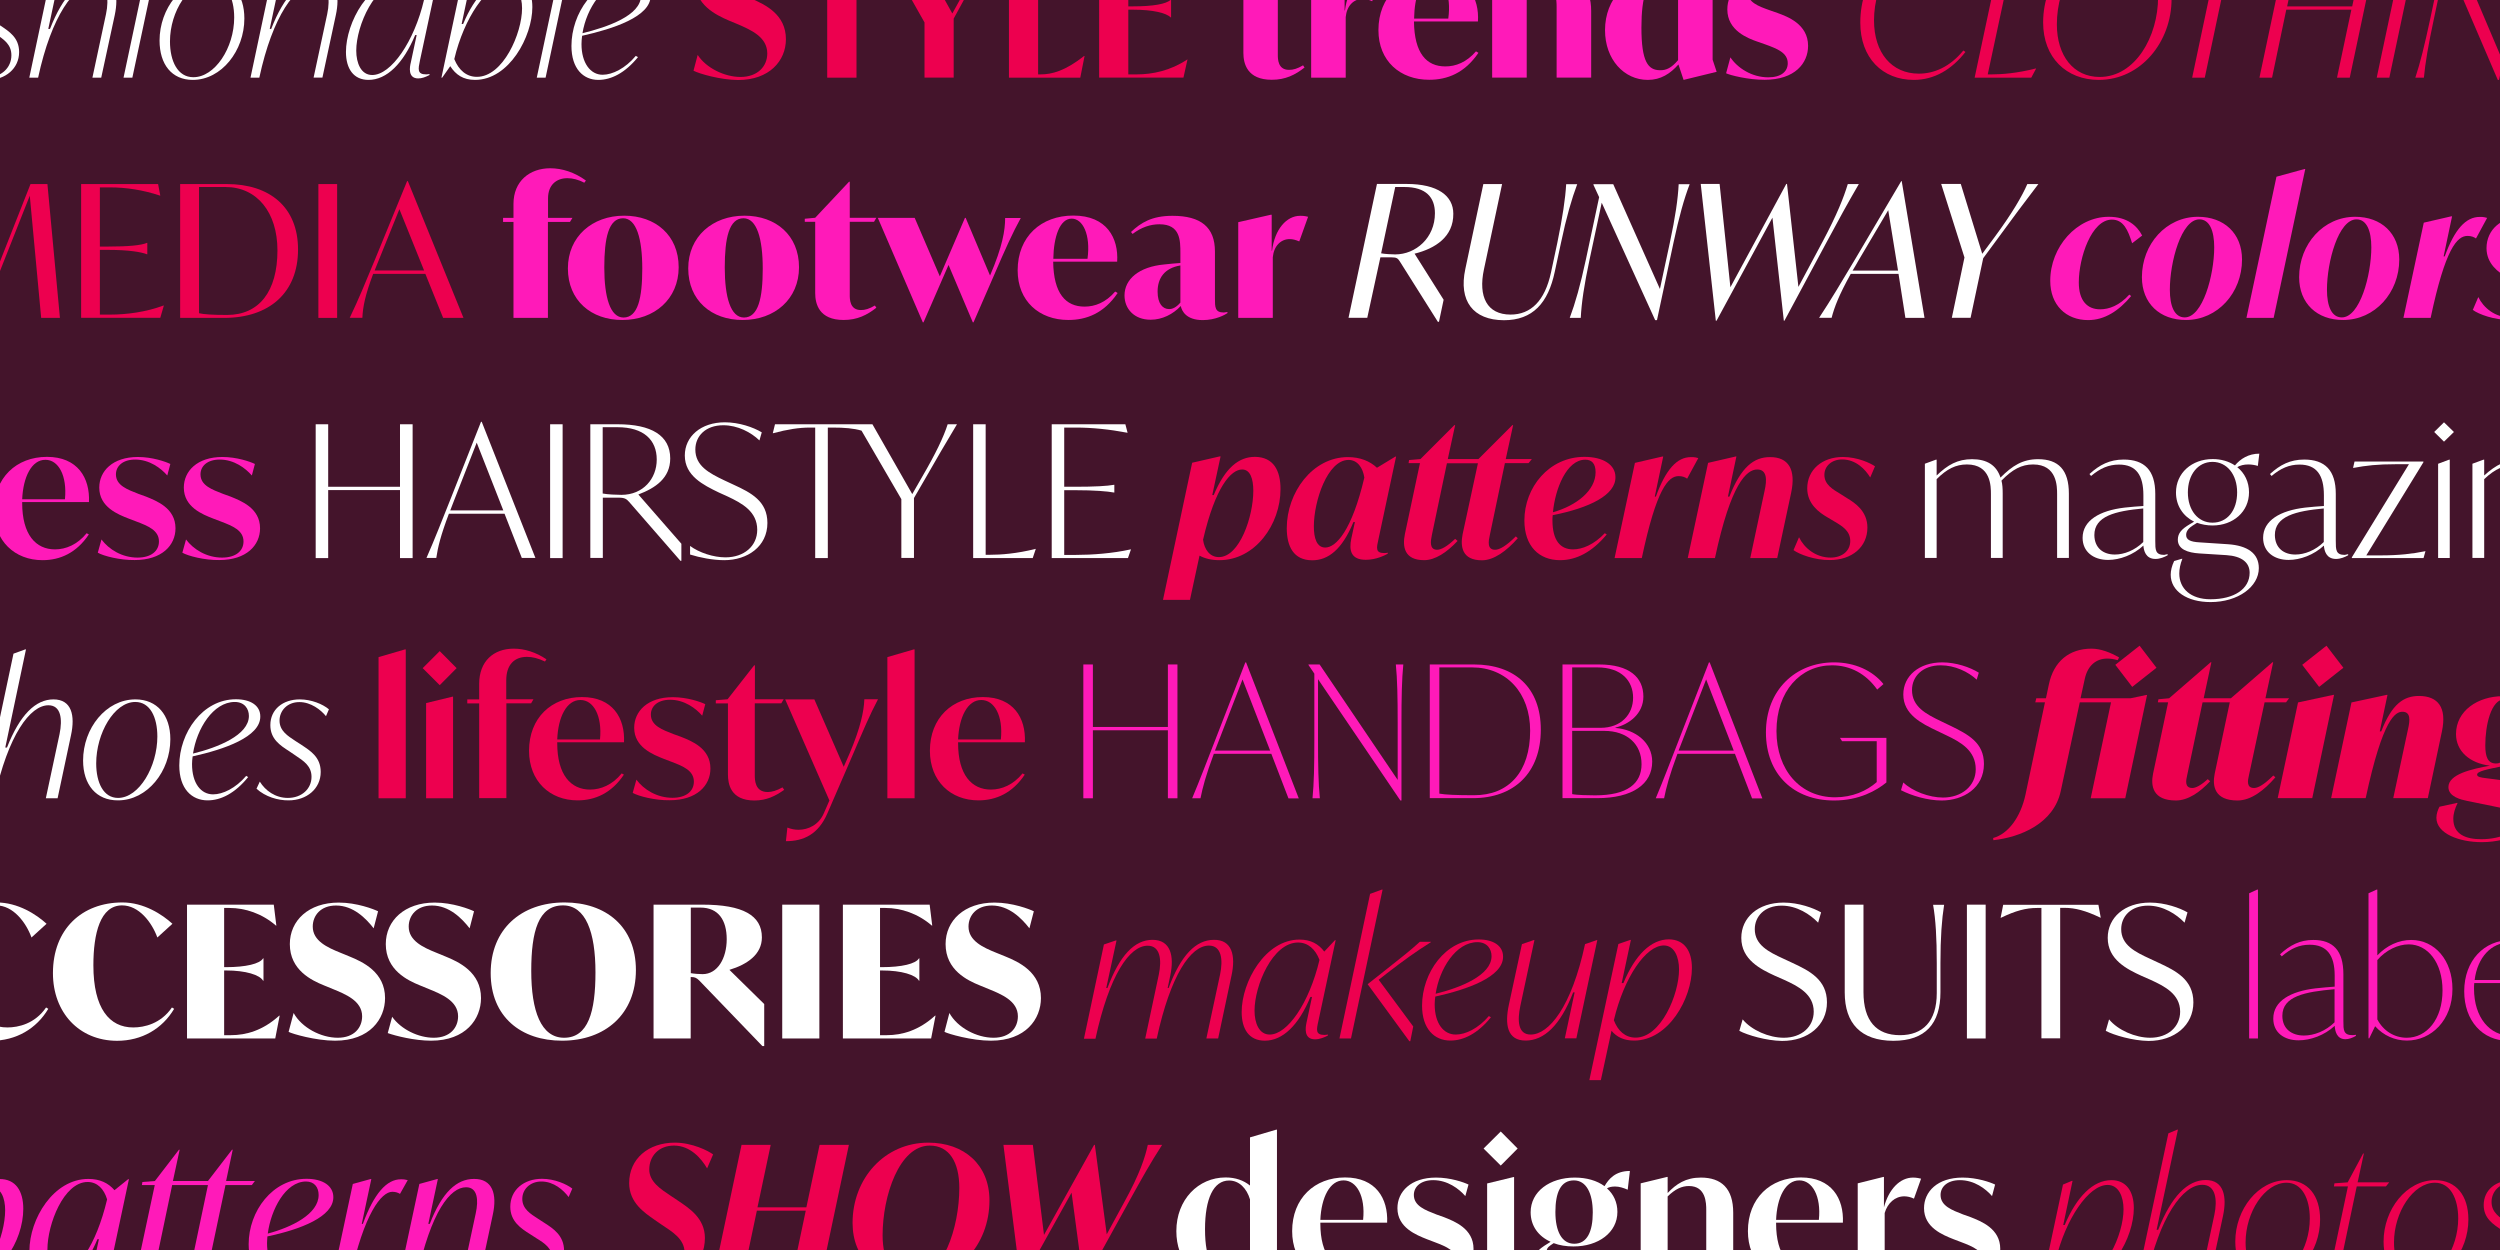 <?xml version="1.0" encoding="utf-8"?>
<!-- Generator: Adobe Illustrator 22.1.0, SVG Export Plug-In . SVG Version: 6.00 Build 0)  -->
<svg version="1.1" id="Layer_1" xmlns="http://www.w3.org/2000/svg" xmlns:xlink="http://www.w3.org/1999/xlink" x="0px" y="0px"
	 viewBox="0 0 2040 1020" style="enable-background:new 0 0 2040 1020;" xml:space="preserve">
<style type="text/css">
	.st0{fill:#44142B;}
	.st1{fill:none;}
	.st2{clip-path:url(#SVGID_2_);}
	.st3{fill:#FFFFFF;}
	.st4{fill:#ED004F;}
	.st5{fill:#FF1AB9;}
</style>
<g>
	<rect class="st0" width="2040" height="1020"/>
	<rect class="st1" width="2040" height="1020"/>
	<g>
		<defs>
			<rect id="SVGID_1_" width="2040" height="1020"/>
		</defs>
		<clipPath id="SVGID_2_">
			<use xlink:href="#SVGID_1_"  style="overflow:visible;"/>
		</clipPath>
		<g class="st2">
			<path class="st3" d="M-80.4-53.5l-1.2,1.8c-6.4-3.1-11.1-3.4-15.1-3.4c-11.7,0-19.3,7.9-23.1,25.5l-3.1,14.4h25.6l-2.5,3.3h-23.7
				l-17.2,80.5c-3.4,16.2-14.5,26.5-31.6,28.9l-0.1-1.8c12.3-2.1,21.3-12,24.6-27.1l17.2-80.5h-11.7l0.8-3.3h11.7l3.3-15.6
				c4-18.6,14.2-27.9,28.2-27.9C-92.3-58.7-86.1-57.1-80.4-53.5z"/>
			<path class="st3" d="M-44.9,60.7c0.9,0,1.8-0.2,2.8-0.3l-0.3,0.9c-3.1,1.6-6.1,2.7-9,2.7c-8.8,0-6.9-9.7-6.1-12.9l4.8-22.5h-1.2
				C-63.6,51.8-77.1,65.2-92,65.2c-12.1,0-18.4-9-18.4-22.8c0-24,18.9-59.4,46.8-59.4c9.1,0,15.3,3.7,19.6,10.3l7.5-9.7h0.6
				L-50,49.3C-51.5,56.5-52.4,60.7-44.9,60.7z M-46.7-0.1c-3.6-9-9.9-14.5-18.4-14.5c-21.4,0-36.9,35.5-36.9,55.9
				c0,10.2,3.9,19.9,13,19.9C-73.5,61.3-54.6,33.7-46.7-0.1z"/>
			<path class="st3" d="M-35.3,55.3l2.4-4.9c4.5,7,12.3,12.7,22.3,12.7c11.8,0,19.9-7.9,19.9-18c0-9-6.3-13-13.2-17.7l-4.9-3.3
				C-16.4,19-24,14.2-24,3.2C-24-9.1-14.1-17-0.9-17c8.8,0,18,3.6,23.4,8.2L20.2-4C16-8.9,7.9-14.9-1.2-14.9
				c-10.2,0-16.5,7.3-16.5,15.6c0,8.7,6.9,12.7,12.9,16.8l5,3.3c7.3,4.9,15.4,9.9,15.4,21.7C15.6,56,4.3,65.2-9.9,65.2
				C-17.9,65.2-27.5,62.5-35.3,55.3z"/>
			<path class="st3" d="M93.6,12.5L82.6,63.4h-7.2l11.1-51.9c2.7-12.6,1-24.6-9.7-24.6c-16,0-34.9,26.2-45.7,76.5h-7.2L49-55.1
				l7.2-3h0.6L39.4,23.6h1.4C51.4-3.7,64.8-17,79.6-17C94.5-17,97-3.5,93.6,12.5z"/>
			<path class="st3" d="M117.1-13.4l7.3-3h0.6L108,63.4h-7.2L117.1-13.4z M119.2-39.8l7.8-6l6,7.8l-7.8,6L119.2-39.8z"/>
			<path class="st3" d="M130.2,33.1c0-26.2,18.6-50.1,42.1-50.1c17.1,0,27.1,12.6,27.1,32.1c0,26.2-18.6,50.1-42.1,50.1
				C140.2,65.2,130.2,52.6,130.2,33.1z M191.1,14.3c0-16.3-6.4-29.2-19-29.2c-17.7,0-33.4,24-33.4,48.7c0,16.3,6.4,29.2,19,29.2
				C175.3,63.1,191.1,39.1,191.1,14.3z"/>
			<path class="st3" d="M274,12.5l-10.9,50.8h-7.2L267,11.5c2.7-12.6,1-24.6-9.7-24.6c-16,0-34.9,26.2-45.7,76.5h-7.2l16.3-76.8
				l7.3-3h0.6l-8.5,40h1.2c10.6-27.3,24-40.6,38.8-40.6C274.9-17,277.5-3.5,274,12.5z"/>
			<path class="st3" d="M347.8,60.7c0.9,0,1.8-0.2,2.8-0.3l-0.3,0.9c-3.1,1.6-6.1,2.7-9,2.7c-8.8,0-6.9-9.7-6.1-12.9l4.8-22.5h-1.2
				c-9.7,23.2-23.2,36.6-38.1,36.6c-12.1,0-18.4-9-18.4-22.8c0-24,18.9-59.4,46.8-59.4c9.1,0,15.3,3.7,19.6,10.3l7.5-9.7h0.6
				l-14.1,65.7C341.2,56.5,340.3,60.7,347.8,60.7z M346-0.1c-3.6-9-9.9-14.5-18.4-14.5c-21.4,0-36.9,35.5-36.9,55.9
				c0,10.2,3.9,19.9,13,19.9C319.2,61.3,338.1,33.7,346-0.1z"/>
			<path class="st3" d="M434.4,5.8c0,24-18.9,59.4-46.8,59.4c-9.6,0-15.7-4.2-20.2-11.2l-6.6,9.4h-0.6l25.2-118.5l7.2-3h0.6
				l-16.5,77.7h1.2C387.6-3.7,401.1-17,415.9-17C428.1-17,434.4-8,434.4,5.8z M426,6.8c0-10.2-3.9-19.9-13-19.9
				c-15.4,0-34.3,27.6-42.3,61.3c3.6,9,9.9,14.5,18.4,14.5C410.5,62.8,426,27.2,426,6.8z"/>
			<path class="st3" d="M463.2-55.1l7.2-3h0.6L445.2,63.4H438L463.2-55.1z"/>
			<path class="st3" d="M475,29.2c-0.3,2.4-0.5,4.6-0.5,6.8c0,15.4,7.3,25,17.2,25c8.1,0,18.6-5.2,27.1-15.4l1.8,1
				c-10.6,13-21.9,18.6-32.4,18.6c-12.1,0-21.9-9-21.9-27.7c0-26.7,18.9-54.4,45.7-54.4c11.5,0,18.9,5.1,18.9,13.5
				C531.1,13.6,500.1,23.6,475,29.2z M475.3,27.1c20.4-5,47.7-14.5,47.7-30.4c0-5.5-3.8-11.5-12.1-11.5
				C492.7-14.9,478.6,6.8,475.3,27.1z"/>
			<path class="st4" d="M565.9,57.7l3.4-12.9c6.8,10.6,21.9,18,34.9,18c14.1,0,21.9-8.7,21.9-19.2c0-13.5-13.5-19.2-24-23.8
				l-7.5-3.1c-10.5-4.6-27.6-12.7-27.6-32.5c0-18.1,14.7-31.6,37.5-31.6c13.8,0,26.8,4.9,31.5,7.5l-3,11.5
				c-6.6-7.6-17.1-16.6-30.4-16.6c-13.2,0-20.2,8.4-20.2,18c0,12.3,11.8,17.8,22.8,22.6l7.5,3.1c12.1,5.2,28.6,13.2,28.6,33.3
				c0,17.7-13.6,33.3-39,33.3C587.8,65.2,570.4,60.1,565.9,57.7z"/>
			<path class="st4" d="M787.2-1.3l-9,16.5v48.1h-23.8v-45L727-30.2l-0.4-2.1c-6.6-7.9-12.8-10.8-25.3-10.8h-2.4V63.4H675V-43.1
				h-2.2c-9,0-16.2,3.6-28.2,13.6h-0.3l2.2-16.3h99L777.1,11l7.5-13.6c11-20.1,14.5-33.7,15.6-43.2h12.5
				C803.7-30.8,797.7-20.5,787.2-1.3z"/>
			<path class="st4" d="M885,45.7l-3.5,17.7h-58.2V-45.8h23.8V60.7h2.1c9,0,19.8-2.7,35.4-15H885z"/>
			<path class="st4" d="M969,48.5l-3.3,14.8h-68.8V-45.8h67.3l2.1,13.8H966c-12.4-7.6-26.4-11.1-39.1-11.1h-6.2V5.2h3.9
				c16.2,0,27.1-1.9,30.7-5.4h0.3v14.4h-0.3c-3.6-3.6-14.5-6.3-30.7-6.3h-3.9v52.8h6.9c12.8,0,27.4-3,41.1-12.1H969z"/>
			<path class="st5" d="M1063.3,53.3l1.2,1.8c-7.6,6-15.6,10-26.7,10c-20.2,0-23.2-13.3-23.2-21.9v-58.2h-8.5v-2.5l8.5-0.8
				l27.6-29.4h0.6v29.4h21.7l-2,3.3h-19.8v59.7c0,3.4,0,12.3,9.1,12.3C1055.1,57.1,1058.8,56,1063.3,53.3z"/>
			<path class="st5" d="M1126.9-19.1L1119.7,1c-2.7-1.2-5.4-1.9-7.8-1.9c-7.2,0-12.9,5.5-13.8,14.8v49.5h-28.2v-78.1l26.7-6.1h0.6
				V8.5h0.3c2.1-17.5,11.8-28.5,22.9-28.5C1123.5-20,1126.3-19.3,1126.9-19.1z"/>
			<path class="st5" d="M1206.4,43.1c-11.2,16.6-25.5,22-40.2,22c-23.7,0-41.4-15.3-41.4-40.5c0-27.6,19.2-44.7,45.4-44.7
				c27.6,0,37,18.7,35.8,37.6h-52.2c0.3,26.1,10.3,36.7,25.6,36.7c8.5,0,17.2-3.3,25-12.3L1206.4,43.1z M1153.9,15.2h27.9
				c2.7-19.9-3.9-32.8-12.9-32.8C1159.2-17.6,1154.2-2.8,1153.9,15.2z"/>
			<path class="st5" d="M1298.4,8.9v54.4h-28.2V5.6c0-5.2-0.2-17.5-11.2-17.5c-4.3,0-8.4,1.6-13.2,6.7v68.5h-28.2v-78.1l27.6-6.1
				h0.6v12.7c6.1-6.8,13.5-11.8,25.5-11.8C1288.2-20,1298.4-10.9,1298.4,8.9z"/>
			<path class="st5" d="M1373.8,65.2l-4.2-12.6c-6.6,7.5-14.4,12.6-25,12.6c-19.3,0-34.9-16.6-34.9-40.6c0-25.9,18.4-44.5,41.5-44.5
				c7.3,0,13.3,2.1,18.1,5.4v-35.8l27.6-7.6h0.6V48.7l3.3,9.9L1373.8,65.2z M1369.3,49.1v-51c-1.8-9-6.9-15.6-14.2-15.6
				c-11.2,0-15.7,14.7-15.7,40c0,27.9,5.4,34.8,15.3,34.8C1359.7,57.4,1363.9,55.4,1369.3,49.1z"/>
			<path class="st5" d="M1408.5,59.8l3.5-13c5.8,8.7,17.5,16.3,30.9,16.3c10.6,0,15.9-4.8,15.9-11.5c0-8.5-8.5-11.8-18.1-15.3
				l-6.3-2.2c-8.1-2.8-24.9-9.1-24.9-26.4c0-14.1,10.9-27.6,34.2-27.6c12.9,0,24,4.2,27,5.4l-2.8,11.2c-5.4-6.6-14.5-14.5-27-14.5
				c-9.8,0-14.8,4.8-14.8,11.2c0,8.5,8.8,11.7,18.1,15l6.3,2.2c7.9,2.9,24.9,9,24.9,26.8c0,14.2-10.8,27.7-35.4,27.7
				C1426.6,65.2,1411.5,61.3,1408.5,59.8z"/>
			<path class="st4" d="M1518,18.5c0-35.5,23.2-66.1,56.8-66.1c17.8,0,31.6,8.7,38.7,21l-6.6,4.8c-6.1-14.5-17.2-23.4-32.1-23.4
				c-27.7,0-45.6,31.8-45.6,61.8c0,26.5,14.4,43.5,36.6,43.5c12.3,0,25.3-5.4,36.3-18.9l1.7,1.2c-11,14.1-25.2,22.8-42.1,22.8
				C1536,65.2,1518,47.2,1518,18.5z"/>
			<path class="st4" d="M1661.5,55.9l-4,7.5h-46.2l23.2-109.2h10.3l-22.8,106.5h3.3c8.2,0,20.4-0.9,35.8-4.8H1661.5z"/>
			<path class="st4" d="M1667.2,18.4c0-35.7,25.2-66,59.2-66c26.4,0,45.6,18.1,45.6,46.8c0,34.8-24.9,66-59.4,66
				C1686.1,65.2,1667.2,46.9,1667.2,18.4z M1761-2.3c0-25.8-13.8-42.9-34.9-42.9c-29.1,0-47.7,33-47.7,65.1
				c0,25.6,13.6,42.9,34.9,42.9C1742.4,62.8,1761,29.8,1761-2.3z"/>
			<path class="st4" d="M1852.6-38.5h-0.3c-10.5-3.3-18.9-4.6-27.1-4.6h-3.6l-22.5,106.5h-10.3l22.5-106.5h-3.5
				c-8.4,0-17.1,1.4-29.1,4.6h-0.3l3.3-7.3h70.6L1852.6-38.5z"/>
			<path class="st4" d="M1940.5-45.8l-23.1,109.2H1907l11.7-55.5h-53.1L1854,63.4h-10.3l23.1-109.2h10.3l-10.8,51h53.1l10.8-51
				H1940.5z"/>
			<path class="st4" d="M1962.5-45.8h10.3l-23.1,109.2h-10.3L1962.5-45.8z"/>
			<path class="st4" d="M2065-45.8c-4,12-7.8,26.7-12.3,47.7l-13.5,63.3h-1l-42-97.8l-10.2,48.3c-4.5,21-7,35.7-8.1,47.7h-7
				c4-12,7.6-26.7,12.1-47.7l11.2-52.9l-3.5-8.1l0.2-0.4h10.8l38.7,91.2l9.3-43.5c4.5-21,7.2-35.7,8.2-47.7H2065z"/>
			<path class="st4" d="M2123.9,13.9h37.2l-8.7,40.8c-8.4,5.5-21,10.5-36.4,10.5c-28.6,0-48.1-17.2-48.1-45.7
				c0-35.4,24.1-67,59.1-67c17.7,0,31.2,8.2,38.2,20.8l-6.3,5c-6.3-14.4-17.2-23.4-32.2-23.4c-29.1,0-47.7,33.1-47.7,65.4
				c0,25.5,13.6,42.6,37.3,42.6c9.9,0,19.2-3.4,26.2-8.2l7.9-37.9h-24.9L2123.9,13.9z"/>
			<path class="st4" d="M33.6,259.4l-9.3-99.7l-36.7,92.8H-13l-40.6-89.1l-4.2,48.1c-2,21-1.8,35.8-0.6,47.8h-9
				c2.7-12,4.6-27,6.6-48l4.8-53.7l-3.3-7v-0.4h16.5l36.1,80.2l31.6-80.2h13.8l10.2,109.2H33.6z"/>
			<path class="st4" d="M133.7,249.3l-2.9,10H66.2V150.2H129l1.8,9.4h-0.3c-13.8-4.6-27.7-6.7-40.8-6.7h-8.2v48.3h6.9
				c16.2,0,26.8-1,31.5-3h0.3v9.3h-0.3c-4.6-1.9-15.3-3.6-31.5-3.6h-6.9v52.8h8.7c12.9,0,28.8-2,43.2-7.4H133.7z"/>
			<path class="st4" d="M243.2,203.6c0,35.2-23.4,55.8-60.4,55.8H147V150.2h38.2C219.9,150.2,243.2,168.9,243.2,203.6z M226.4,204.3
				c0-30.9-16.6-51.7-42.4-51.7h-21.6v103c3.9,0.9,10.9,1.4,22.9,1.4C211.4,257,226.4,237.9,226.4,204.3z"/>
			<path class="st4" d="M259.8,150.2h15.3v109.2h-15.3V150.2z"/>
			<path class="st4" d="M347.1,223.5h-42.6c-6.6,17.5-8.4,27-8.8,35.8h-10.3c7.2-15,12.9-28.9,20.7-47.8l26.1-63.7h0.6l45.4,111.6
				h-16.6L347.1,223.5z M346.1,220.8l-20.2-50.1l-16.9,41.8l-3.3,8.2H346.1z"/>
			<path class="st5" d="M447.2,161.9v15.9h19.9l-2,3.3h-18v78.3H419v-78.3h-8.5v-3.3h8.5v-11.4c0-18.6,13.2-29.1,30-29.1
				c9.6,0,19.9,3.3,29.1,10l-1.3,1.8c-4.8-2.5-9.4-3.7-13.8-3.7C454.1,145.4,447.2,150.8,447.2,161.9z"/>
			<path class="st5" d="M463.4,219c0-25.9,19.8-43,45.9-43c25.6,0,44.5,16,44.5,42.1c0,25.9-19.8,43-45.9,43
				C482.3,261.2,463.4,245.1,463.4,219z M524.1,219.2c0-24.4-4.8-41.1-15.7-41.1c-11.8,0-15.3,16.2-15.3,40.2
				c0,24.3,4.8,40.8,15.7,40.8C520.5,259.1,524.1,243.2,524.1,219.2z"/>
			<path class="st5" d="M561.6,219c0-25.9,19.8-43,45.9-43c25.6,0,44.5,16,44.5,42.1c0,25.9-19.8,43-45.9,43
				C580.5,261.2,561.6,245.1,561.6,219z M622.4,219.2c0-24.4-4.8-41.1-15.7-41.1c-11.8,0-15.3,16.2-15.3,40.2
				c0,24.3,4.8,40.8,15.7,40.8C618.8,259.1,622.4,243.2,622.4,219.2z"/>
			<path class="st5" d="M713.9,249.3l1.2,1.8c-7.6,6-15.6,10-26.7,10c-20.2,0-23.2-13.3-23.2-21.9v-58.2h-8.5v-2.5l8.5-0.8
				l27.6-29.4h0.6v29.4h21.7l-1.9,3.3h-19.8v59.7c0,3.4,0,12.3,9.1,12.3C705.6,253.1,709.4,252,713.9,249.3z"/>
			<path class="st5" d="M833,177.8c-6.8,12.4-12.1,24.1-22.3,47.8L794.4,263h-0.6L774,216.2L753.6,263H753l-36.7-85.2h30.1
				l20.5,47.7l20.5-47.7h0.6l19.9,47.1v-0.1c10.2-23.7,12.3-37,12.3-46.9H833z"/>
			<path class="st5" d="M912,239.1c-11.2,16.6-25.5,22-40.2,22c-23.7,0-41.4-15.3-41.4-40.5c0-27.6,19.2-44.7,45.4-44.7
				c27.6,0,37,18.7,35.8,37.6h-52.2c0.3,26.1,10.3,36.7,25.6,36.7c8.5,0,17.2-3.3,25-12.3L912,239.1z M859.5,211.2h27.9
				c2.7-19.9-3.9-32.8-12.9-32.8C864.8,178.4,859.8,193.2,859.5,211.2z"/>
			<path class="st5" d="M1001.6,254.6v0.9c-1.7,1.2-9.6,5.7-20.1,5.7c-13.5,0-17.1-7.3-18-11.5c-6.3,6.7-15.1,11.2-24.6,11.2
				c-13.5,0-21.3-9-21.3-19.8c0-13.3,11.8-23.4,32.4-25.3c5.7-0.6,8.8-0.9,13.2-1.2v-7.9c0-10.5,0-23.7-17.1-23.7
				c-7.3,0-14.7,2.4-21.9,7.9l-1.3-1.6c8-7.5,16.8-13.2,33.9-13.2c23.1,0,34.6,9.3,34.6,29.1v38.4c0,7,0,11.4,7.2,11.4
				C999.8,254.9,1000.7,254.7,1001.6,254.6z M963.2,246.9v-30.3c-13,2.2-18.6,10.3-18.6,21.4c0,9.9,4.3,14.2,9.3,14.2
				C956.7,252.3,959.9,250.8,963.2,246.9z"/>
			<path class="st5" d="M1067.4,176.9l-7.2,20.1c-2.7-1.2-5.4-1.9-7.8-1.9c-7.2,0-12.9,5.5-13.8,14.8v49.5h-28.2v-78.1l26.7-6.1h0.6
				v29.4h0.3c2.1-17.5,11.8-28.5,22.9-28.5C1064,176,1066.8,176.7,1067.4,176.9z"/>
			<path class="st3" d="M1154.3,207l23.7,37.6l-3.8,18h-0.9l-31.2-49.5c-1.5-2.4-2.7-3.1-6.6-3.1h-9.1l-10.7,49.3h-15.3l23.2-109.2
				h24.1c25.6,0,38.2,9.7,38.2,24.3C1186.1,193.2,1171.2,202.8,1154.3,207z M1170.9,174c0-12.9-7.2-21.4-24.9-21.4h-7.5l-11.5,54.1
				c3,0.6,8.8,0.9,11.5,0.9C1155.3,207.6,1170.9,194.1,1170.9,174z"/>
			<path class="st3" d="M1195.7,219.5l14.7-69.3h15.3l-14.8,69.6c-4.8,22.3,2.5,36.9,21.7,36.9c16.6,0,28-11.2,33-34.3l5.2-24.4
				c4.3-21,6.5-35.7,7.2-47.7h9c-4.5,12-8.8,26.7-13.2,47.7l-5.1,23.7c-5.4,25.6-18,39.6-41.5,39.6
				C1202,261.2,1190.1,245.6,1195.7,219.5z"/>
			<path class="st3" d="M1378.8,150.2c-4.6,12-8.7,26.7-13.2,47.7l-13.5,63.3h-1.5l-43.6-95.8l-9.9,46.3c-4.5,21-6.6,35.7-7.2,47.7
				h-9c4.5-12,8.7-26.7,13.2-47.7l10.8-50.8l-4.7-10.2l0.2-0.4h16l38.1,85.5l8.1-37.8c4.5-21,6.6-35.7,7.2-47.7H1378.8z"/>
			<path class="st3" d="M1516.8,150.2c-9.1,15.6-16.5,29.2-26.5,47.8l-34.2,63.7h-0.5l-9.3-84.1l-45.6,84.1h-0.6l-12.3-111.6h15.4
				l8.8,84.3l45.6-84.3h0.6l9.3,84l19.8-37c11.7-22,17.2-36,20.5-46.9H1516.8z"/>
			<path class="st3" d="M1549.2,223.5h-39c-9.7,17.5-13.3,27-15.6,35.8h-10.2c9.9-15,18.1-28.9,29.4-47.8l37.6-63.7h0.4l18.6,111.6
				h-15.6L1549.2,223.5z M1548.8,220.8l-8-49.3l-24.3,41.1c-1.6,3-3.3,5.7-4.8,8.2H1548.8z"/>
			<path class="st3" d="M1630.1,194.7l-11.8,16l-10.3,48.6h-15.3l10.3-49.2l-19-60h16l17.5,57l10.3-13.9
				c14.2-19.3,22.2-33.1,26.5-43h9C1652,165,1642.4,177.8,1630.1,194.7z"/>
			<path class="st5" d="M1673,229.1c0-27.6,21.6-52.2,47.7-52.2c15,0,23.1,7.2,27.3,15.3l-8.2,6.3c-3.3-10.6-7-19.3-16.5-19.3
				c-16.6,0-27,31-27,51.3c0,15,7,21.9,17.4,21.9c7.3,0,15.8-3.1,23.8-12l1.5,1.2c-10,12-21.6,19.6-35.1,19.6
				C1685.9,261.2,1673,249,1673,229.1z"/>
			<path class="st5" d="M1747.8,226.2c0-27.1,19.9-49.3,45.7-49.3c21.3,0,36,13.5,36,34.9c0,27.1-19.9,49.3-45.7,49.3
				C1762.4,261.2,1747.8,247.5,1747.8,226.2z M1806.8,201.8c0-13.5-3.8-22.8-12.1-22.8c-14.7,0-24.1,34.6-24.1,57.4
				c0,13.5,3.8,22.6,12.1,22.6C1797.3,259.1,1806.8,224.6,1806.8,201.8z"/>
			<path class="st5" d="M1857.6,144.2l22.9-6.3h0.6l-25.8,121.5h-22.2L1857.6,144.2z"/>
			<path class="st5" d="M1876.1,226.2c0-27.1,19.9-49.3,45.7-49.3c21.3,0,36,13.5,36,34.9c0,27.1-19.9,49.3-45.7,49.3
				C1890.6,261.2,1876.1,247.5,1876.1,226.2z M1935,201.8c0-13.5-3.8-22.8-12.1-22.8c-14.7,0-24.1,34.6-24.1,57.4
				c0,13.5,3.8,22.6,12.1,22.6C1925.6,259.1,1935,224.6,1935,201.8z"/>
			<path class="st5" d="M2029.5,177.8l-9.1,16.8c-1.6-1.2-3.9-2.1-6.9-2.1c-8.5,0-18.1,10.2-30.1,66.9h-22.2l16.6-77.7l22.5-5.2h0.6
				l-6.9,32.7h0.9c8.1-22.2,17.2-32.2,28.6-32.2C2026.4,176.9,2028.6,177.5,2029.5,177.8z"/>
			<path class="st5" d="M2017.8,252.9l4.5-10.5c4.2,8.7,13.6,16.6,25.8,16.6c9.4,0,16-5.5,16-13.5c0-8.1-6.1-12-13.3-16.2l-5.2-3.1
				c-6.8-3.9-16.6-10.9-16.6-23.7c0-15.1,12.1-25.6,29.1-25.6c12,0,22.6,5.1,26.2,7.6l-3.9,9.1c-4-6.6-11.7-14.7-22.9-14.7
				c-8.5,0-14.5,5.4-14.5,12.6c0,7.8,6.6,11.7,13.3,15.7l5.2,3.3c6.5,3.9,16.6,10.6,16.6,24c0,15.9-12.7,26.5-30.6,26.5
				C2035.5,261.2,2022.5,256.4,2017.8,252.9z"/>
			<path class="st5" d="M-88.7,457l-4-12.6c-7,7.8-15.3,12.7-25.9,12.7c-19.3,0-34.5-16.6-34.5-40.5c0-25.8,18-43.8,40.2-43.8
				c8.1,0,14.7,2.4,19.9,6.6v-39.3l21.4-6.3h0.6v107.2l3.3,10.3L-88.7,457z M-93,440.8v-50.1c-2.7-9-8.8-15.4-17.1-15.4
				c-12.7,0-19.6,14.8-19.6,39.7c0,26.4,7.4,35.5,18.9,35.5C-104.7,450.6-99,447.9-93,440.8z"/>
			<path class="st5" d="M-2.7,373.8l-5.8,16.3c-2.7-1.3-5.5-1.9-7.9-1.9c-7.5,0-13.6,5.4-16,13.6v53.5h-22v-77.7l20.8-5.2h0.6v24.7
				c3.9-14.8,13-24.3,23.8-24.3C-6.6,372.9-3.8,373.5-2.7,373.8z"/>
			<path class="st5" d="M18.1,409.8v0.6c0,25.9,11.1,37.9,26.8,37.9c8.8,0,18.3-3.9,25.8-13.2l1.8,1c-10,15-23.4,21-37.8,21
				c-22.6,0-39.6-15.6-39.6-40.5c0-26.8,18.3-43.8,43.2-43.8c25,0,35.2,17.1,34.3,36.9H18.1z M18.1,407.4h34.9
				c1.9-19.5-5.4-32.2-15.9-32.2C25.8,375.1,18.9,389.2,18.1,407.4z"/>
			<path class="st5" d="M79.8,451l3-10.8c6,8.1,16.8,14.8,29.4,14.8c11.2,0,17.5-5.4,17.5-13.2c0-9-8.8-12.6-18.3-16.2l-6.3-2.4
				c-8.8-3.4-24.1-9.4-24.1-25.3c0-13.5,10.9-25,31.5-25c11.8,0,22.6,3.8,26.5,5.7l-2.5,9.4c-5.2-6-14.5-13-26.2-13
				c-10.2,0-15.7,5.4-15.7,12.1c0,9,9.4,12.4,18.4,15.9l6.1,2.2c8.5,3.5,24.1,9.3,24.1,25.9c0,13.9-11.1,25.9-33.3,25.9
				C98.1,457.2,84.4,453.7,79.8,451z"/>
			<path class="st5" d="M148.8,451l3-10.8c6,8.1,16.8,14.8,29.4,14.8c11.2,0,17.5-5.4,17.5-13.2c0-9-8.9-12.6-18.3-16.2l-6.3-2.4
				c-8.8-3.4-24.1-9.4-24.1-25.3c0-13.5,10.9-25,31.5-25c11.8,0,22.6,3.8,26.5,5.7l-2.5,9.4c-5.2-6-14.5-13-26.2-13
				c-10.2,0-15.7,5.4-15.7,12.1c0,9,9.4,12.4,18.4,15.9l6.1,2.2c8.5,3.5,24.1,9.3,24.1,25.9c0,13.9-11.1,25.9-33.3,25.9
				C167.1,457.2,153.4,453.7,148.8,451z"/>
			<path class="st3" d="M336.7,346.2v109.2h-10.3v-55.5h-58.6v55.5h-10.2V346.2h10.2v51h58.6v-51H336.7z"/>
			<path class="st3" d="M411.7,419.2h-45.4c-6.7,17.7-9,27.3-10.3,36.1H348c6.6-15,12.7-30.7,19.5-47.7l25-63.4h0.6l43.8,111.1
				h-11.1L411.7,419.2z M410.7,416.5l-21.7-55.3l-18.6,47.5l-3,7.8H410.7z"/>
			<path class="st3" d="M448.9,346.2h10.2v109.2h-10.2V346.2z"/>
			<path class="st3" d="M520.9,403.5l35.1,40.2v13.9h-0.8l-41.8-48c-2.1-2.4-3.6-3.5-8.5-3.5h-13v49.2h-10.2V346.2H504
				c27.4,0,42.9,9.1,42.9,27.9C546.9,390.1,534.9,398.2,520.9,403.5z M535.9,375c0-16-10.6-26.4-32.1-26.4h-12v54.1
				c3.8,0.8,11.8,1.1,15.3,1.1C524.8,403.8,535.9,390.6,535.9,375z M626.2,426.7c0,19.3-16.3,30.4-35.2,30.4
				c-9.4,0-19.9-2.1-27.9-4.6v-7c7.5,5.5,19,9.3,28.9,9.3c15,0,25.9-9.1,25.9-22.5c0-15-12.6-21.7-24-27.1l-7.5-3.4
				c-12.4-6-27.6-13.5-27.6-30.1c0-15.6,13.2-27.1,32.7-27.1c11.5,0,23.2,4,30.1,8.2l-1.9,6.6c-6.8-6.6-17.7-12.4-29.5-12.4
				c-14.4,0-22.8,8.8-22.8,19.8c0,13.3,11.1,19.2,23.7,25.2l7.5,3.5C613,402.1,626.2,409,626.2,426.7z"/>
			<path class="st3" d="M754.9,390.7l-9.1,15.7v48.9h-10.3v-48L703,351.4c-6.4-1.9-13.9-2.5-23.5-2.5h-4v106.5h-10.3V348.9h-4.2
				c-9,0-18.1,1.4-30.1,4.6h-0.3l1.8-7.3h79.5l32.5,57l7.9-13.8c11.1-19,17.8-33,21-43.2h7.6C772,361,763.8,375.1,754.9,390.7z"/>
			<path class="st3" d="M845.2,447.9l-2.5,7.5h-48.6V346.2h10.2v106.5h3.5c9,0,21.6-0.9,37.2-4.8H845.2z"/>
			<path class="st3" d="M922.9,448.2l-2.5,7.2h-62.2V346.2h60.1l1.8,6.9h-0.3c-14.7-2.8-28.6-4.2-41.8-4.2h-9.6v48.3h8.7
				c16.2,0,26.5-0.6,31.9-1.6h0.3v6.3H909c-5.4-1-15.8-1.9-31.9-1.9h-8.7v52.8h9.7c13,0,29.7-1.2,44.5-4.5H922.9z"/>
			<path class="st4" d="M1044.9,399.1c0,28.9-20.7,58-49.9,58c-6.3,0-11.8-1.3-16.2-3.7l-7.8,36.1h-22l23.8-111.9l22.6-5.2h0.6
				l-6.8,31.6h1.2c9.4-22.6,20.7-31.2,33.6-31.2C1039.3,372.9,1044.9,384.1,1044.9,399.1z M1022.7,400.5c0-9.6-2.4-17.4-9.1-17.4
				c-9.1,0-21.9,14.2-31.9,57.3c1,7.8,5.4,14.2,12.9,14.2C1011.6,454.6,1022.7,421.3,1022.7,400.5z"/>
			<path class="st4" d="M1129.5,451.3c1.2,0,2.1-0.1,3-0.3l-0.2,0.9c-2.4,1.3-9.4,4.9-17.8,4.9c-12.1,0-13.9-7.6-11.8-17.5l2.9-13.3
				h-1.2c-9.3,22.6-20.7,31.2-33.6,31.2c-15.3,0-20.8-11.4-20.8-26.2c0-28.9,20.8-58,49.9-58c9.9,0,18,3.3,23.7,8.7l15-9.1h0.6
				l-14.4,67.5C1123.2,447.1,1122.3,451.3,1129.5,451.3z M1113.3,389.7c-1.2-7.9-5.5-14.4-12.9-14.4c-17.1,0-28.3,33.4-28.3,54.3
				c0,9.6,2.4,17.2,9.3,17.2C1090.3,446.8,1103.2,432.7,1113.3,389.7z"/>
			<path class="st4" d="M1215.7,436.6c-1.1,4.9-2.4,12,4.3,12c3.6,0,9.1-3.1,16.9-10.9l1.6,1.5c-9,10.3-19.5,18-29.2,18
				c-16.3,0-17.8-11.1-15.8-21.3L1206,378h-25.3l-12.3,58.6c-1,4.9-2.2,12,4.3,12c3.3,0,8.2-2.7,14.7-8.9l2,1.7
				c-8.7,9.3-18.3,15.7-27.3,15.7c-16.3,0-17.8-11.1-15.7-21.3l12.3-57.9h-9.3l0.4-2.5l9.3-0.8l27.7-27.7h0.6l-6,27.7h25l27.7-27.7
				h0.6l-6,27.7h21.3l-2.7,3.3H1228L1215.7,436.6z"/>
			<path class="st4" d="M1267,420.4c-0.2,1.4-0.2,2.9-0.2,4.2c0,16.5,6.5,23.7,16.8,23.7c7.6,0,17.1-3.9,25.9-13.2l1.6,1
				c-12,14.5-24.9,21-38.1,21c-17.1,0-29.1-11.4-29.1-32.4c0-27,20.1-51.9,49-51.9c15.1,0,25.3,6.3,25.3,16.5
				C1318.5,403.9,1297.2,414.4,1267,420.4z M1267.2,418c19.2-5.4,34.8-17.7,34.8-32.7c0-7.2-3.3-10.2-8.4-10.2
				C1278.3,375.1,1269,399,1267.2,418z"/>
			<path class="st4" d="M1385.8,373.8l-9.1,16.8c-1.6-1.2-3.9-2.1-6.9-2.1c-8.5,0-18.1,10.2-30.1,66.9h-22.2l16.6-77.7l22.5-5.2h0.6
				l-6.9,32.7h0.9c8.1-22.2,17.2-32.2,28.6-32.2C1382.7,372.9,1384.9,373.5,1385.8,373.8z"/>
			<path class="st4" d="M1461.6,402l-11.4,53.4h-22l11.7-54.9c2-8.8,2.1-17.4-6-17.4c-8.5,0-21.4,10.9-34.5,72.3h-22.2l16.6-77.7
				l22.5-5.2h0.6l-6.9,32.7h1.2c9.5-24.1,19.9-32.2,33.1-32.2C1459.5,372.9,1465.6,383.2,1461.6,402z"/>
			<path class="st4" d="M1463.5,448.9l4.5-10.5c4.2,8.7,13.6,16.6,25.8,16.6c9.4,0,16-5.5,16-13.5c0-8.1-6.1-12-13.3-16.2l-5.2-3.1
				c-6.8-3.9-16.6-10.9-16.6-23.7c0-15.1,12.1-25.6,29.1-25.6c12,0,22.6,5.1,26.2,7.6l-3.9,9.1c-4-6.6-11.7-14.7-22.9-14.7
				c-8.5,0-14.5,5.4-14.5,12.6c0,7.8,6.6,11.7,13.3,15.7l5.2,3.3c6.5,3.9,16.6,10.6,16.6,24c0,15.9-12.7,26.5-30.6,26.5
				C1481.2,457.2,1468.2,452.4,1463.5,448.9z"/>
			<path class="st3" d="M1688.2,402.7v52.6h-9.6v-52c0-6.4,0-24.3-19.6-24.3c-9.3,0-16.9,4-25.8,13.2c0.8,3,1,6.6,1,10.5v52.6h-9.6
				v-52c0-6.4,0-24.3-19.6-24.3c-9,0-16.3,3.6-24.7,12v64.3h-9.6v-76.9l9-3.3h0.6V388c9-8.7,17.1-13.3,28.9-13.3
				c12,0,19.9,4.8,23.2,15c9.7-9.7,18.1-15,30.7-15C1679.7,374.7,1688.2,383.5,1688.2,402.7z"/>
			<path class="st3" d="M1768.8,452.2v0.9c-2.7,1.5-6.2,3-9.9,3c-8.1,0-9.6-6.9-9.9-10.9c-8.2,7.6-19.2,11.7-28.8,11.7
				c-12.1,0-20.8-6.8-20.8-18c0-14.2,13.9-22.3,34.3-24.7c5.4-0.6,10.5-1,15.3-1.3v-8.8c0-16.2-5.8-25-19.9-25
				c-8.4,0-15.3,3-22.8,9.3l-1.3-1.6c8.2-7.5,16.5-11.8,27.9-11.8c16.9,0,25.8,8.7,25.8,28v38.4c0,7.2,0,11.4,7.3,11.4
				C1767,452.5,1767.9,452.4,1768.8,452.2z M1725.7,452.5c7.6,0,16.3-3.4,23.2-10.2v-27.4c-22.9,2.1-39.9,6.3-39.9,21.7
				C1709.1,447.3,1716.4,452.5,1725.7,452.5z"/>
			<path class="st3" d="M1843.2,463.6c0,15.1-16.8,27.7-39.4,27.7c-19.2,0-32.5-9-32.5-22.3c0-3.4,0.9-7.2,2.8-11.2l6.1-1.8h0.6
				c-1.7,4.3-2.5,8.4-2.5,12c0,12.3,9.3,21,25.5,21c19.3,0,31.9-8.4,31.9-21.6c0-8.5-6.6-13.6-18.9-14.4l-22.2-1.4
				c-9.3-0.6-17.5-3.3-17.5-11.2c0-5.4,3.3-8.8,9.7-12.6l3.6-2.1c-9-4.5-14.8-13-14.8-23.8c0-15.9,12.9-27.3,30-27.3
				c6.9,0,13.2,1.9,18.1,5.2c4.5-5.4,11.1-9.6,19.9-9.6l-1.2,10c-2.5-0.8-5.4-1.2-7.8-1.2c-3.6,0-6.6,0.8-9,2.2
				c6,4.8,9.6,12,9.6,20.5c0,15.9-12.9,27.1-29.8,27.1c-4.5,0-8.8-0.8-12.6-2.2l-3.9,2.5c-3.9,2.6-5,5.1-5,7.4
				c0,3.7,2.8,5.7,11.4,6.1l22.8,1.5C1833.9,445.2,1843.2,451.5,1843.2,463.6z M1785.3,401.8c0,14.5,8.2,24.7,20.1,24.7
				c12.1,0,20.1-10,20.1-24.7c0-14.5-8.2-24.9-20.1-24.9S1785.3,387.3,1785.3,401.8z"/>
			<path class="st3" d="M1916.1,452.2v0.9c-2.7,1.5-6.2,3-9.9,3c-8.1,0-9.6-6.9-9.9-10.9c-8.2,7.6-19.2,11.7-28.8,11.7
				c-12.1,0-20.8-6.8-20.8-18c0-14.2,13.9-22.3,34.3-24.7c5.4-0.6,10.5-1,15.3-1.3v-8.8c0-16.2-5.8-25-19.9-25
				c-8.4,0-15.3,3-22.8,9.3l-1.3-1.6c8.2-7.5,16.5-11.8,27.9-11.8c16.9,0,25.8,8.7,25.8,28v38.4c0,7.2,0,11.4,7.3,11.4
				C1914.3,452.5,1915.2,452.4,1916.1,452.2z M1873,452.5c7.6,0,16.3-3.4,23.2-10.2v-27.4c-22.9,2.1-39.9,6.3-39.9,21.7
				C1856.4,447.3,1863.7,452.5,1873,452.5z"/>
			<path class="st3" d="M1979.2,449.7l-1.6,5.7h-58.5v-0.6l46.6-76h-10.6c-15,0-24.6,1.1-34.6,3h-0.4l1.2-5.2h56.2v0.6l-46.6,76
				h11.7c15,0,26.1-1.3,36.3-3.4H1979.2z"/>
			<path class="st3" d="M1986.3,352.5l8-7.9l8.1,7.9l-8.1,7.9L1986.3,352.5z M1989.6,378.4l8.8-3.3h0.6v80.2h-9.5V378.4z"/>
			<path class="st3" d="M2082.3,402.7v52.6h-9.4v-52c0-6.4,0-24.3-19.6-24.3c-9,0-17.5,3.6-26.2,12v64.3h-9.6v-76.9l9-3.3h0.6V388
				c9.3-8.5,18.4-13.3,30.3-13.3C2073.7,374.7,2082.3,383.5,2082.3,402.7z"/>
			<path class="st3" d="M2106,410.1c-0.2,1.2-0.2,2.6-0.2,3.9c0,24.3,12.9,38.2,29.2,38.2c9.1,0,20.4-4.9,27.1-15.1l1.8,1
				c-7.6,11.8-18.7,19-32.5,19c-20.8,0-36.1-16.2-36.1-40.3c0-25.3,16.6-42.1,38.7-42.1c19.6,0,31.3,13.5,31.2,35.4H2106z
				 M2106.1,407.7h49.2c0-18.6-8.4-30.9-22.3-30.9C2118.7,376.8,2108.1,389.2,2106.1,407.7z"/>
			<path class="st3" d="M-74.3,643.6l2.7-5.8c4.5,7.3,12.6,13.3,22.9,13.3c11.4,0,19.3-7.5,19.3-17.2c0-8.8-6.3-12.9-13.2-17.5
				l-5.1-3.3c-7.5-4.8-15.4-10-15.4-21.3c0-12.8,10.2-21,24-21c9.4,0,18.7,3.8,23.8,8.1l-2.4,5.6c-4.2-5.2-12.3-11.5-21.7-11.5
				c-9.9,0-16.2,7-16.2,15.1c0,8.5,6.9,12.6,12.9,16.6l5.1,3.3c7.2,4.8,15.6,9.9,15.6,22c0,13.8-11.5,23.2-26.2,23.2
				C-56.8,653.2-67,650.2-74.3,643.6z"/>
			<path class="st3" d="M57.9,600.1L47,651.4h-9.6L48.6,599c2.5-12.2,1.2-23.5-9.1-23.5c-14.8,0-32.8,23.8-44.1,75.9H-14l25-118
				l9.6-3.5h0.6L4.3,610h1.4c10.5-26.8,23.4-39.3,37.9-39.3C58.4,570.7,61.5,583.7,57.9,600.1z"/>
			<path class="st3" d="M67.8,620.6c0-26.4,18.7-49.9,42.7-49.9c17.7,0,28.5,12.8,28.5,32.5c0,26.4-18.9,49.9-42.7,49.9
				C78.6,653.2,67.8,640.4,67.8,620.6z M128.4,601c0-15.9-6-28.2-18-28.2c-17.2,0-31.9,25.6-31.9,50.1c0,15.9,6,28.2,17.8,28.2
				C113.6,651.1,128.4,625.4,128.4,601z"/>
			<path class="st3" d="M157.2,617.2c-0.3,2.1-0.5,4.2-0.5,6.3c0,15.6,7.2,24.7,17.2,24.7c7.9,0,18.3-4.9,27-15.1l1.6,1
				c-10.8,13.3-22.3,19-33.1,19c-13,0-23.1-9.5-23.1-28.5c0-26.7,19-54,46.2-54c12.1,0,19.9,5.2,19.9,14
				C212.6,601.3,183,611.5,157.2,617.2z M157.5,614.9c20.1-4.9,45.6-15,45.6-30.7c0-5.8-3.6-11.4-11.5-11.4
				C173.9,572.8,160.5,594.8,157.5,614.9z"/>
			<path class="st3" d="M209.3,643.6l2.7-5.8c4.5,7.3,12.6,13.3,22.9,13.3c11.4,0,19.3-7.5,19.3-17.2c0-8.8-6.3-12.9-13.2-17.5
				L236,613c-7.5-4.8-15.4-10-15.4-21.3c0-12.8,10.2-21,24-21c9.4,0,18.7,3.8,23.8,8.1l-2.4,5.6c-4.2-5.2-12.3-11.5-21.7-11.5
				c-9.9,0-16.2,7-16.2,15.1c0,8.5,6.9,12.6,12.9,16.6l5.1,3.3c7.2,4.8,15.6,9.9,15.6,22c0,13.8-11.5,23.2-26.2,23.2
				C226.8,653.2,216.6,650.2,209.3,643.6z"/>
			<path class="st4" d="M308.9,536.2l21.6-6.3h0.6v121.5h-22.2V536.2z"/>
			<path class="st4" d="M344.9,545.2l13.9-13.9l13.8,13.9l-13.8,13.9L344.9,545.2z M347.7,573.7l21.4-5.2h0.6v82.9h-22V573.7z"/>
			<path class="st4" d="M413.1,555.2v15.4h22.2l-1.9,3.3h-20.2v77.4h-22.2V574h-9.7v-3.3h9.7v-12.6c0-18.6,11.8-28.8,28.2-28.8
				c8.8,0,18.1,2.9,26.7,8.7l-1.2,1.8c-5.7-2.7-10.3-3.8-14.7-3.8C419.9,536,413.1,542.2,413.1,555.2z"/>
			<path class="st4" d="M454.7,605.8v0.6c0,25.9,11.1,37.9,26.8,37.9c8.8,0,18.3-3.9,25.8-13.2l1.8,1c-10,15-23.4,21-37.8,21
				c-22.6,0-39.6-15.6-39.6-40.5c0-26.8,18.3-43.8,43.2-43.8c25,0,35.2,17.1,34.3,36.9H454.7z M454.7,603.4h34.9
				c1.9-19.5-5.4-32.2-15.9-32.2C462.3,571.1,455.4,585.2,454.7,603.4z"/>
			<path class="st4" d="M516.3,647l3-10.8c6,8.1,16.8,14.8,29.4,14.8c11.2,0,17.5-5.4,17.5-13.2c0-9-8.8-12.6-18.3-16.2l-6.3-2.4
				c-8.8-3.5-24.1-9.5-24.1-25.3c0-13.5,10.9-25,31.5-25c11.8,0,22.6,3.8,26.5,5.7L573,584c-5.2-6-14.5-13-26.2-13
				c-10.2,0-15.7,5.4-15.7,12.1c0,9,9.4,12.4,18.4,15.9l6.1,2.2c8.5,3.4,24.1,9.3,24.1,25.9c0,13.9-11.1,25.9-33.3,25.9
				C534.6,653.2,521,649.7,516.3,647z"/>
			<path class="st4" d="M639.9,644.5c-7.2,5.1-14.4,8.7-24.3,8.7c-19.5,0-21.6-13.6-21.6-21.3V574h-9.9v-2.6l9.6-0.8l21.7-27.7h0.6
				v27.7h23.5l-2,3.3h-21.6v58.6c0,3.7,0,13.8,10.5,13.8c3.3,0,7.4-1.1,12.1-3.8L639.9,644.5z"/>
			<path class="st4" d="M716.4,570.7c-6.8,12.9-11.7,24.6-20.5,45.1l-20.7,47.8c-7.5,17.4-19.6,22.8-33.9,22.8l1.2-11.1
				c2.9,1.2,6.1,1.8,9.1,1.8c7.9,0,16.6-4,20.7-13.6l4.5-10.3l-36.1-82.5h23.8l24,55l4.8-11c8.7-20.4,11.7-34.3,12-44.1H716.4z"/>
			<path class="st4" d="M724.1,536.2l21.6-6.3h0.6v121.5h-22.2V536.2z"/>
			<path class="st4" d="M781.8,605.8v0.6c0,25.9,11.1,37.9,26.8,37.9c8.8,0,18.3-3.9,25.8-13.2l1.8,1c-10,15-23.4,21-37.8,21
				c-22.6,0-39.6-15.6-39.6-40.5c0-26.8,18.3-43.8,43.2-43.8c25,0,35.2,17.1,34.3,36.9H781.8z M781.8,603.4h34.9
				c2-19.5-5.4-32.2-15.9-32.2C789.5,571.1,782.6,585.2,781.8,603.4z"/>
			<path class="st5" d="M960.8,542.2v109.2H953v-55.5h-61.2v55.5H884V542.2h7.8v51H953v-51H960.8z"/>
			<path class="st5" d="M1037.4,615.1h-46.9c-6.6,17.7-9.1,27.4-10.9,36.3h-6.8c6.3-15,12.6-31.6,18.8-47.5l24.6-63.4h0.6l43,111
				h-8.4L1037.4,615.1z M1036.4,612.4l-22.5-58l-19.5,50.4l-3,7.7H1036.4z"/>
			<path class="st5" d="M1145.1,542.2c-1.2,12-1.5,26.7-1.5,47.7v63.3h-0.9l-67.2-99v49.5c0,21,0.3,35.7,1.5,47.7h-6
				c1.2-12,1.5-26.7,1.5-47.7v-54l-4.8-7.1v-0.4h9.1l63.7,94.2v-46.5c0-21-0.3-35.7-1.5-47.7H1145.1z"/>
			<path class="st5" d="M1257.3,595.4c0,35.4-22,55.9-55.5,55.9h-35.1V542.2h36C1236.2,542.2,1257.3,561.2,1257.3,595.4z
				 M1248.6,596.3c0-30.9-19.3-51.7-47.4-51.7h-26.7v103c4.8,0.9,14.2,1.3,28.2,1.3C1231.2,649,1248.6,629.9,1248.6,596.3z"/>
			<path class="st5" d="M1348.2,621.5c0,18.3-16,29.8-45,29.8H1275V542.2h29.7c25,0,36.3,10.6,36.3,26.2c0,14-11.7,22.7-22.8,25.3
				v0.3C1334.6,595.3,1348.2,605.9,1348.2,621.5z M1303.4,544.6h-20.5v49.3h23.2c16.6,0,26.5-10.8,26.5-24.6
				C1332.6,555.8,1323.3,544.6,1303.4,544.6z M1339.5,623.5c0-16.2-11.7-27.1-30.4-27.1h-26.2v51.6c3.5,0.8,13.9,1,18.7,1
				C1327.8,649,1339.5,639.5,1339.5,623.5z"/>
			<path class="st5" d="M1415.7,615.1h-46.9c-6.6,17.7-9.1,27.4-10.9,36.3h-6.8c6.3-15,12.6-31.6,18.8-47.5l24.6-63.4h0.6l43,111
				h-8.4L1415.7,615.1z M1414.7,612.4l-22.5-58l-19.5,50.4l-3,7.7H1414.7z"/>
			<path class="st5" d="M1539.3,601.9v36.6c-8.1,6.6-22.2,14.7-42.7,14.7c-32.7,0-55.6-21.1-55.6-55.6s24.1-57.1,55.6-57.1
				c17.1,0,31.5,6.8,40.3,17.7l-5.1,4.5c-9.3-13-22-19.8-36.9-19.8c-25.6,0-45.3,21-45.3,53.7c0,31.8,19.5,54,47.8,54
				c14.2,0,25.8-5.2,34-12.4v-33.4h-28.3l-1.7-2.7H1539.3z"/>
			<path class="st5" d="M1551.2,644.8l1.9-6.3c7.5,7.2,21.1,12.3,32.4,12.3c15.1,0,26.7-9.3,26.7-23.1c0-15.3-12.4-22.2-24-27.7
				l-7.5-3.6c-12.9-6.1-27.6-13.5-27.6-29.7c0-15.2,12.9-26.2,31.8-26.2c11.1,0,22.5,3.9,29.8,8.4l-1.7,5.7
				c-6.9-6.4-17.8-11.7-29.4-11.7c-14.7,0-23.4,9-23.4,20.1c0,13.6,11.1,19.5,23.8,25.6l7.5,3.6c14.8,7.2,27.4,13.9,27.4,31.2
				c0,19.6-16.8,29.8-34.5,29.8C1572.9,653.2,1559.9,649.3,1551.2,644.8z"/>
			<path class="st4" d="M1751.4,567.1h0.6l-17.8,84.3H1706l16.6-78.3h-25.5l-15.5,72.3c-5.7,26.7-33.1,37.8-55,40.2l-0.2-1.8
				c12.4-3.3,22.5-17.2,26.4-35.4l15.9-75.3h-7.9l0.8-3.3h7.9l2.4-11.4c3.9-18.6,16.5-29.1,34.8-29.1c7.5,0,15.6,3.2,22.5,7.2
				l-1.2,2.2c-3-0.9-5.8-1.3-8.5-1.3c-8.8,0-15.9,5.4-18.3,16.5l-3.5,15.9h40.8L1751.4,567.1z M1726.1,542.5l19.8-15.6l13.8,18
				l-19.8,15.6L1726.1,542.5z"/>
			<path class="st4" d="M1835.1,632.8c-0.8,3.5-2.4,10.2,4.2,10.2c3.1,0,7.9-2.4,15.7-10.2l1.7,1.5c-9,10.5-19.8,18.9-30.9,18.9
				c-18.7,0-20.7-11.7-18.6-21.9l12.3-58.2h-22.2l-12.6,59.7c-0.8,3.5-2.4,10.2,4.2,10.2c2.7,0,6.6-1.8,12.6-7.2l2,1.7
				c-8.4,9-18.1,15.7-28,15.7c-18.7,0-20.7-11.7-18.6-21.9l12.3-58.2h-8.4l0.5-2.5l8.7-0.8l33.9-29.4h0.6l-6.3,29.4h22.2l33.9-29.4
				h0.6l-6.3,29.4h19.3l-2.5,3.3h-17.5L1835.1,632.8z"/>
			<path class="st4" d="M1875.2,573.2l28.8-6.2h0.6l-17.8,84.3h-28.2L1875.2,573.2z M1878.6,542.5l19.8-15.6l13.8,18l-19.8,15.6
				L1878.6,542.5z"/>
			<path class="st4" d="M1992.6,596.9l-11.5,54.4h-28.2l12-56.1c1.7-7.3,2.4-14.4-4.5-14.4c-5.5,0-15.9,4.6-30,70.5h-28.2l16.6-78.1
				l28.8-6.2h0.6l-6.3,29.8h1.2c8.8-22.6,18.4-28.9,30.9-28.9C1989.3,568,1996.8,577.1,1992.6,596.9z"/>
			<path class="st4" d="M2093.1,562.3l-6,17.7c-3-1.8-6.9-3.3-10.3-3.3c-2.7,0-4.7,0.5-6.5,1.5c4,4.2,6.3,9.8,6.3,16.2
				c0,17.8-15.6,27-34,30.7c-13.2,2.7-21.3,4.2-21.3,7c0,1.9,3.3,2.4,6.6,2.8l20.5,2.7c7.2,0.9,23.8,3.6,23.8,19.3
				c0,18.8-23.4,30.3-47.1,30.3c-18.4,0-37-7-37-19.9c0-3.4,1.3-6.7,2.5-9l14.2-3.1h0.6c-2.1,4.5-3.5,8.5-3.5,13
				c0,12.8,10.5,16.6,22.8,16.6c16.3,0,31.3-6.7,31.3-16.2c0-6-6.2-7.6-18.1-10l-24.9-5.1c-4.3-0.9-15.1-3.2-15.1-11.2
				c0-10.6,19.2-14.8,33.9-17.5c-16.5-2-27.7-11.8-27.7-25.8c0-19,17.8-30.9,38.2-30.9c10.9,0,20.2,3,26.2,8.5
				C2072.6,570.4,2079.3,562.3,2093.1,562.3z M2052.6,585.4c0-9.5-1.8-15-8.4-15c-11.8,0-16.2,22-16.2,37.8c0,9.5,2.1,14.8,8.7,14.8
				C2048.6,623,2052.6,601.1,2052.6,585.4z"/>
			<path class="st3" d="M-140.5,812.6c-6.4,17.1-6.4,26.1-4.5,34.8h-17.7c9-15,13.5-23.5,24.6-48.3l28.9-64.5h0.6L-58,847.4h-33.1
				l-15.6-34.8H-140.5z M-139.5,809.9h31.5l-15.9-35.4l-11.5,25.8C-136.9,803.7-138.3,806.9-139.5,809.9z"/>
			<path class="st3" d="M-59.5,794.1c0-36,23.7-57.7,56.7-57.7c17.5,0,32.5,9.8,40.8,17.4L25.7,765c-4.5-12.4-15-26.2-28.8-26.2
				c-17.8,0-23.4,22.9-23.4,48.9c0,35.4,13.2,50.7,32.5,50.7c9,0,22.5-3,31.6-16.3l1.8,1.1c-9.6,16.2-26.2,26.1-46.6,26.1
				C-38.4,849.2-59.5,826.1-59.5,794.1z"/>
			<path class="st3" d="M43.2,794.1c0-36,23.7-57.7,56.7-57.7c17.5,0,32.5,9.8,40.8,17.4L128.4,765c-4.5-12.4-15-26.2-28.8-26.2
				c-17.8,0-23.4,22.9-23.4,48.9c0,35.4,13.2,50.7,32.5,50.7c9,0,22.5-3,31.6-16.3l1.8,1.1c-9.6,16.2-26.2,26.1-46.6,26.1
				C64.4,849.2,43.2,826.1,43.2,794.1z"/>
			<path class="st3" d="M228.2,828.8l-3.6,18.6h-72V738.2h70.8l2.1,17.1h-0.3c-11.4-9.9-25.2-14.4-37.8-14.4h-4.5v48.3h1.5
				c16.2,0,27.6-2.7,30.3-7.2h0.3v18.3h-0.3c-2.7-4.8-14.1-8.4-30.3-8.4h-1.5v52.8h5.5c12.6,0,26.2-3.9,39.4-15.9H228.2z"/>
			<path class="st3" d="M235.5,842l4.1-15.4c6.6,12,22.3,20.2,36,20.2c13.6,0,19.9-8.4,19.9-17.5c0-12.7-13.8-18.1-24-22.3l-7.3-3
				c-9.6-3.9-27.7-12.3-27.7-33.6c0-19.3,15.4-33.9,39.9-33.9c14.8,0,28.6,5.4,32.1,7.1l-3.6,13.9c-6.3-8.1-16.6-18.6-30.7-18.6
				c-12.6,0-19,8.2-19,17.2c0,11.7,12.1,17.1,22.5,21.3l7.3,3c11.1,4.5,29.2,12.9,29.2,34c0,17.1-12.4,34.8-40.8,34.8
				C257.6,849.2,238.4,843.6,235.5,842z M316.4,843l3.6-13.3c7.3,10.3,21.4,17.1,33.9,17.1c13.6,0,19.9-8.4,19.9-17.5
				c0-12.7-13.8-18.1-24-22.3l-7.3-3c-9.6-3.9-27.7-12.3-27.7-33.6c0-19.3,15.4-33.9,39.9-33.9c14.8,0,28.6,5.4,32.1,7.1l-3.6,13.9
				c-6.3-8.1-16.6-18.6-30.7-18.6c-12.6,0-19,8.2-19,17.2c0,11.7,12.1,17.1,22.5,21.3l7.3,3c11.1,4.5,29.2,12.9,29.2,34
				c0,17.1-12.4,34.8-40.8,34.8C338.4,849.2,322.8,845.3,316.4,843z"/>
			<path class="st3" d="M400.4,794c0-35.8,24.9-57.6,60.3-57.6c33.4,0,58.2,19.5,58.2,55.2c0,35.8-24.9,57.6-60.3,57.6
				C425.1,849.2,400.4,829.7,400.4,794z M485.9,793.4c0-32.7-7.9-54.6-26.5-54.6c-20.1,0-25.9,21.3-25.9,53.4
				c0,32.7,7.9,54.6,26.8,54.6C480,846.8,485.9,825.6,485.9,793.4z"/>
			<path class="st3" d="M623.6,819.3v34.3h-1.5L570.5,800c-2.2-2.2-3.9-2.7-6-2.7h-0.9v50.1h-30.3V738.2h40
				c32.8,0,48.4,8.7,48.4,26.7c0,13.8-11.7,22-26.5,26.5L623.6,819.3z M593,766.4c0-15.6-6.8-25.8-21.4-25.8h-7.9v53.5
				c2.7,0.5,7.2,0.8,9.6,0.8C585.5,794.9,593,782,593,766.4z"/>
			<path class="st3" d="M638.3,738.2h30.3v109.2h-30.3V738.2z"/>
			<path class="st3" d="M763.4,828.8l-3.6,18.6h-72V738.2h70.8l2.1,17.1h-0.3c-11.4-9.9-25.2-14.4-37.8-14.4h-4.5v48.3h1.5
				c16.2,0,27.6-2.7,30.3-7.2h0.3v18.3h-0.3c-2.7-4.8-14.1-8.4-30.3-8.4h-1.5v52.8h5.5c12.6,0,26.2-3.9,39.4-15.9H763.4z"/>
			<path class="st3" d="M770.7,842l4-15.4c6.6,12,22.3,20.2,36,20.2s19.9-8.4,19.9-17.5c0-12.7-13.8-18.1-24-22.3l-7.3-3
				c-9.6-3.9-27.7-12.3-27.7-33.6c0-19.3,15.4-33.9,39.9-33.9c14.8,0,28.6,5.4,32.1,7.1l-3.6,13.9c-6.3-8.1-16.6-18.6-30.7-18.6
				c-12.6,0-19,8.2-19,17.2c0,11.7,12.1,17.1,22.5,21.3l7.4,3c11.1,4.5,29.2,12.9,29.2,34c0,17.1-12.4,34.8-40.8,34.8
				C792.8,849.2,773.6,843.6,770.7,842z"/>
			<path class="st4" d="M1004.9,796.1l-10.9,51.3h-9.6l11.2-52.3c2.5-12,1.2-23.5-9.1-23.5c-14.8,0-31.3,23.8-42.6,75.9h-9.4
				l11.1-52.3c2.5-12,1.2-23.5-9.1-23.5c-14.8,0-31.3,23.8-42.6,75.9h-9.4l16.3-76.9l9.7-3.3h0.6l-8.4,38.8h1
				c10-26.8,22.2-39.3,36.7-39.3c14.8,0,18,13,14.5,29.4l-2.1,9.9h0.8c10-26.8,22.3-39.3,36.9-39.3
				C1005.3,766.7,1008.5,779.7,1004.9,796.1z"/>
			<path class="st4" d="M1080.8,844.5c0.9,0,1.8-0.2,2.9-0.3l-0.3,0.9c-3,1.5-6.6,3-10.3,3c-9.3,0-7.9-9.4-7-13.6l4.5-21h-1.3
				c-9.6,23.1-22.6,35.7-37.2,35.7c-12.8,0-18.9-9.3-18.9-23.4c0-24.7,19.2-59.1,47.2-59.1c9.1,0,15.6,3.6,20.2,9.8l8.7-9.3h0.6
				l-14.1,66C1074.2,840.3,1073.3,844.5,1080.8,844.5z M1076.7,783.3c-3.3-8.7-9.3-14.2-17.5-14.2c-20.8,0-35.5,35.2-35.5,55.6
				c0,10,3.6,19.5,12.4,19.5C1050.5,844.2,1068.3,818.7,1076.7,783.3z"/>
			<path class="st4" d="M1128.2,725.9l-25.8,121.5h-9.4l25-118l9.6-3.5H1128.2z M1131.9,794.1l-6.9,5.4l28.2,38.1l-2.4,12h-0.8
				l-34-46.5l14.4-11.4c12.9-10.2,20.7-16.3,28.2-23.2h9v0.3C1155.2,776.6,1145.1,783.9,1131.9,794.1z"/>
			<path class="st4" d="M1171.2,813.2c-0.3,2.1-0.5,4.2-0.5,6.3c0,15.6,7.2,24.7,17.2,24.7c8,0,18.3-4.9,27-15.1l1.7,1
				c-10.8,13.3-22.3,19-33.1,19c-13,0-23.1-9.5-23.1-28.5c0-26.7,19-54,46.2-54c12.1,0,19.9,5.2,19.9,14
				C1226.6,797.3,1197,807.5,1171.2,813.2z M1171.5,810.9c20.1-4.9,45.6-15,45.6-30.7c0-5.8-3.6-11.4-11.5-11.4
				C1187.9,768.8,1174.5,790.8,1171.5,810.9z"/>
			<path class="st4" d="M1303.4,767.1l-17.1,80.2h-9.4l8-37.5h-1.2c-10.6,27.3-24,39.3-38.8,39.3c-15,0-17.2-13-13.6-29.5l10.6-49.2
				l9.6-3.3h0.6l-11.5,53.7c-2.5,11.8-2.1,23.4,8.4,23.4c14.8,0,33.3-22.2,44.4-73.8l9.6-3.3H1303.4z"/>
			<path class="st4" d="M1380.6,789.9c0,24.9-19.2,59.2-47.2,59.2c-8.2,0-14.1-2.8-18.4-8l-8.7,40.3h-9.4l23.7-111.1l9.6-3.3h0.6
				l-7.5,35.2h1.4c9.6-23.1,22.6-35.7,37.2-35.7C1374.5,766.7,1380.6,776,1380.6,789.9z M1370.1,791.1c0-10.2-3.8-19.6-12.4-19.6
				c-14.5,0-32.4,25.6-40.8,61c3.3,8.7,9.3,14.2,17.7,14.2C1355.3,846.8,1370.1,811.5,1370.1,791.1z"/>
			<path class="st3" d="M1419.3,841.2l2.7-9.4c7.2,8.8,21.4,15,33.6,15c14.5,0,24.4-9,24.4-21.3c0-14.4-12.9-20.8-24-25.9l-7.5-3.3
				c-11.8-5.4-27.6-13.2-27.6-31c0-16.5,13.6-28.8,34.5-28.8c12.3,0,24.4,4.4,30.6,8l-2.4,8.4c-6.6-6.9-17.4-13.9-29.8-13.9
				c-13.9,0-21.9,8.7-21.9,19.2c0,12.9,11.4,18.6,23.4,24.1l7.5,3.5c13.5,6.3,28,13.5,28,32.1c0,18.8-15.4,31.5-36.6,31.5
				C1441.2,849.2,1426.1,844.7,1419.3,841.2z"/>
			<path class="st3" d="M1505.3,809.9v-71.7h15.3v71.4c0,23.4,10.5,35.1,29.8,35.1c18.6,0,30-11.2,30-34.3v-24.4
				c0-21-0.9-35.7-3-47.7h9c-1.9,12-3,26.7-3,47.7v23.7c0,25.5-12.2,39.6-38.5,39.6C1518.5,849.2,1505.3,835.1,1505.3,809.9z"/>
			<path class="st3" d="M1605,738.2h15.3v109.2H1605V738.2z"/>
			<path class="st3" d="M1714.2,748.8h-0.3c-12-5.7-20.4-8-29.4-8h-3.4v106.5h-15.3V740.9h-3.6c-9,0-17.4,2.2-29.4,8h-0.3l2.1-10.6
				h77.7L1714.2,748.8z"/>
			<path class="st3" d="M1718.3,841.2l2.7-9.4c7.2,8.8,21.4,15,33.6,15c14.5,0,24.4-9,24.4-21.3c0-14.4-12.9-20.8-24-25.9l-7.5-3.3
				c-11.8-5.4-27.6-13.2-27.6-31c0-16.5,13.6-28.8,34.5-28.8c12.3,0,24.4,4.4,30.6,8l-2.4,8.4c-6.6-6.9-17.4-13.9-29.8-13.9
				c-13.9,0-21.9,8.7-21.9,19.2c0,12.9,11.4,18.6,23.4,24.1l7.5,3.5c13.5,6.3,28,13.5,28,32.1c0,18.8-15.4,31.5-36.6,31.5
				C1740.2,849.2,1725,844.7,1718.3,841.2z"/>
			<path class="st5" d="M1835.3,728.9l6.6-3h0.6v121.5h-7.2V728.9z"/>
			<path class="st5" d="M1922.4,844.4v0.9c-2.8,1.6-5.7,2.7-8.5,2.7c-7.3,0-8.5-6.9-8.8-10.9c-8.4,7.8-19.8,11.8-29.4,11.8
				c-12,0-20.7-6.4-20.7-17.7c0-14.4,14.1-22.3,34.5-24.7c5.2-0.6,10.6-1,15.6-1.4v-9c0-16.9-6.6-25.2-20.4-25.2
				c-8.4,0-15.3,3-22.8,9.5l-1.4-1.7c8.2-7.5,16.3-11.7,27.1-11.7c16.2,0,24.6,8.7,24.6,27.9v38.4c0,7.2,0,11.4,7.5,11.4
				C1920.6,844.7,1921.5,844.5,1922.4,844.4z M1880,845c8.2,0,17.7-3.6,25-10.8v-27c-24.1,2.1-42.6,5.7-42.6,21.7
				C1862.4,839.7,1870.2,845,1880,845z"/>
			<path class="st5" d="M2001.2,807c0,25.5-17.2,42.1-37.2,42.1c-9.9,0-19.2-4.2-25.9-11.7l-4.8,9.9h-0.6V728.9l6.6-3h0.6v53.7
				c7.6-8,17.4-12.6,27.6-12.6C1986.9,767,2001.2,783.6,2001.2,807z M1993.1,808.2c0-22.8-12.1-37.6-27.6-37.6
				c-8.7,0-18.6,4.7-25.6,12.8v48.4c4.8,9.3,13.8,15,24,15C1980.2,846.8,1993.1,831.8,1993.1,808.2z"/>
			<path class="st5" d="M2076,829.5l1.8,1.1c-7.2,11.2-18,18.6-31.6,18.6c-20.4,0-35.4-16.3-35.4-40.3c0-25,16.2-41.8,37.8-41.8
				c18.6,0,30.6,12.9,30.6,35.1H2019c-0.2,1.5-0.2,3-0.2,4.5c0,24,13.2,38.4,29.7,38.4C2057.9,845,2069.4,839.9,2076,829.5z
				 M2019.3,799.7h51.7c-0.3-18.3-9-30.6-23.5-30.6C2033,769.1,2021.6,781.2,2019.3,799.7z"/>
			<path class="st5" d="M2092.8,728.9l6.6-3h0.6v121.5h-7.2V728.9z"/>
			<path class="st5" d="M2113.1,841.1l1.6-5c6.5,6.5,14.8,11,25.9,11c12.4,0,21.3-7,21.3-17.1c0-10.2-9.3-14.4-18.7-18.6l-6-2.7
				c-10.6-4.8-22.3-10-22.3-22.6c0-12,10.8-19,24.9-19c9.5,0,19,2.8,25.3,6.6l-1.7,4.9c-5.2-4.3-14.5-9.4-24.3-9.4
				c-11.5,0-18,6.9-18,14.7c0,9.9,10.9,14.1,18.9,17.7l6,2.7c10,4.5,22,9.9,22,23.4c0,13.3-11.5,21.6-28,21.6
				C2131.5,849.2,2121.8,846.9,2113.1,841.1z"/>
			<path class="st5" d="M19,986.4c0,26.4-19.8,58.8-48.3,58.8c-7.5,0-13.3-2.1-17.8-6l-8.1,38.4h-14.1l23.7-111.4l14.4-4h0.6
				l-7.2,33.9h1.4c9.6-23.1,21.9-34,35.8-34C13,961.9,19,972.1,19,986.4z M4.2,987.6c0-9.9-3.3-18.7-11.2-18.7
				c-12.6,0-28.5,21.3-37.6,59.7c2.5,8.4,8.1,14.2,16,14.2C-9.3,1042.8,4.2,1008.3,4.2,987.6z"/>
			<path class="st5" d="M96,1040.1c0.9,0,1.8-0.1,2.9-0.3l-0.3,0.9c-2.7,1.5-7.6,3.7-13,3.7c-10.3,0-10.2-8.8-8.8-15.1l3.9-18.1
				h-1.2c-9.6,23.1-22,34-36,34c-13.6,0-19.5-10-19.5-24.4c0-26.2,19.6-58.8,48.1-58.8c9.3,0,16.3,3.3,21.3,9.2l11.2-9h0.6
				l-14.2,66.6C89.4,1035.9,88.5,1040.1,96,1040.1z M87.4,978.7c-2.5-8.4-7.9-14.2-15.9-14.2c-19.5,0-32.8,34.5-32.8,55
				c0,9.9,3.1,18.8,11.2,18.8C62.4,1038.3,78.3,1017,87.4,978.7z"/>
			<path class="st5" d="M171.9,1024.3c-1.5,7-2.1,14.5,4.6,14.5c4.4,0,10.8-4.3,18.6-12.1l1.6,1.5c-9.1,10.5-19,16.9-27.1,16.9
				c-13.3,0-14.1-10.3-12-20.5l12.1-57.6h-29.2l-12,57.3c-1.5,7-2.1,14.5,4.6,14.5c4,0,10.3-4,17.5-11.1l1.6,1.5
				c-8.8,9.9-18.4,15.9-26.2,15.9c-13.2,0-14.1-10.3-12-20.5l12.3-57.6h-10.5l0.4-2.5l10.2-0.8l19.6-25.5h0.6l-5.5,25.5h28.6
				l19.6-25.5h0.6l-5.4,25.5h23.5l-2.5,3.3H184L171.9,1024.3z"/>
			<path class="st5" d="M218.2,1008.9c-0.1,1.9-0.3,3.8-0.3,5.5c0,15.9,6.9,24.3,16.9,24.3c7.9,0,18-4.5,26.7-14.4l1.6,1
				c-11.2,13.8-23.2,19.8-34.9,19.8c-14.5,0-25.3-10.2-25.3-29.8c0-27,19.5-53.4,47.2-53.4c13.3,0,21.9,5.7,21.9,15
				C272.1,992.8,245.5,1003.2,218.2,1008.9z M218.5,1006.6c19.6-5.2,41.5-16,41.5-31.5c0-6.3-3.5-11-10.3-11
				C232.9,964.2,221.1,987,218.5,1006.6z"/>
			<path class="st5" d="M332.7,963l-6.3,11.2c-1.8-1.1-3.8-1.7-6.3-1.7c-8.8,0-23.1,17.5-34.5,70.8h-14.2l16.5-77.2l14.5-4h0.6
				l-7.8,36.6h0.9c9.1-24.9,19.5-36.4,31-36.4C329.5,962.2,331.5,962.7,332.7,963z"/>
			<path class="st5" d="M402.1,991.3l-11.1,52h-14.2l11.4-53.2c2.4-10.9,1.5-21.3-7.9-21.3c-12.6,0-28.6,18.9-40.3,74.2l-0.1,0.3
				h-14.2l16.5-77.2l14.5-4h0.6l-7.8,36.6h1.2c10-25.9,22-36.7,36.1-36.7C401.7,961.9,405.9,974.1,402.1,991.3z"/>
			<path class="st5" d="M405.3,1036l3.3-7.5c4.4,7.8,13,14.5,24,14.5c10.6,0,18.1-6.8,18.1-15.9c0-8.5-6.3-12.6-13.3-16.9l-5.1-3.3
				c-7.2-4.5-15.9-10.3-15.9-22.2c0-13.6,10.9-22.8,25.9-22.8c10.3,0,20.1,4.4,24.7,8l-3,6.9c-4.2-5.7-12.1-12.7-22.2-12.7
				c-9.4,0-15.6,6.5-15.6,14.2c0,8.2,6.8,12.3,13,16.3l5.1,3.3c7,4.5,16,10.2,16,22.8c0,14.5-12,24.4-27.9,24.4
				C422.8,1045.2,411.6,1041.4,405.3,1036z"/>
			<path class="st4" d="M500.1,1035.1l5.7-12.6c4.6,11.7,18.6,20.2,31.2,20.2c13.3,0,21.6-9.2,21.6-20.7c0-11.2-10.6-17.2-18.6-22.6
				l-6.1-4.2c-7.6-5.4-20.5-13.6-20.5-29.8c0-19.8,15.6-33,37.3-33c14.1,0,27.1,6.6,31.2,9.6l-4.9,11.4c-4.9-8.4-13.9-18.6-27-18.6
				c-12.7,0-20.2,8.8-20.2,19.5c0,10,9.3,16,17.4,21.4l6.3,4.2c8.8,6,21.7,14.1,21.7,30.3c0,20.7-16.3,34.9-39.1,34.9
				C522,1045.2,504.3,1038,500.1,1035.1z"/>
			<path class="st4" d="M692.7,934.2l-23.1,109.2h-23.8l11.7-55.5h-39.9l-11.7,55.5H582l23.1-109.2h23.8l-10.8,51H658l10.8-51H692.7
				z"/>
			<path class="st4" d="M695.7,997.9c0-36.3,26.1-65.5,61.8-65.5c29.2,0,49.9,18,49.9,47.2c0,36-25.9,65.5-61.9,65.5
				C716.2,1045.2,695.7,1027.2,695.7,997.9z M782.8,969.4c0-21.1-8.2-34.6-24.1-34.6c-24.9,0-38.5,41.1-38.5,73.2
				c0,21.1,8.4,34.8,24.4,34.8C769.5,1042.8,782.8,1001.5,782.8,969.4z"/>
			<path class="st4" d="M948.3,934.2c-9.9,15.3-15.9,26.2-28,48l-35.5,64.3h-0.6l-9.8-73.3l-40.8,73.3h-0.6l-14.2-112.3h24l9.1,73.5
				l40.9-73.5h0.6l9.7,73l14.2-26.1c12.9-23.4,17.2-37,19.3-46.9H948.3z"/>
			<path class="st3" d="M1024.3,1045l-4-12.6c-7,7.8-15.3,12.7-25.9,12.7c-19.3,0-34.5-16.6-34.5-40.5c0-25.8,18-43.8,40.2-43.8
				c8.1,0,14.7,2.4,19.9,6.6v-39.3l21.4-6.3h0.6v107.2l3.3,10.3L1024.3,1045z M1020,1028.8v-50.1c-2.7-9-8.8-15.4-17.1-15.4
				c-12.7,0-19.6,14.8-19.6,39.7c0,26.4,7.3,35.5,18.9,35.5C1008.3,1038.6,1014,1035.9,1020,1028.8z"/>
			<path class="st3" d="M1077.4,997.8v0.6c0,25.9,11.1,37.9,26.8,37.9c8.8,0,18.3-3.9,25.8-13.2l1.8,1c-10,15-23.4,21-37.8,21
				c-22.6,0-39.6-15.6-39.6-40.5c0-26.8,18.3-43.8,43.2-43.8c25,0,35.2,17.1,34.3,36.9H1077.4z M1077.4,995.4h34.9
				c2-19.5-5.4-32.2-15.9-32.2C1085.1,963.1,1078.2,977.2,1077.4,995.4z"/>
			<path class="st3" d="M1139.1,1039l3-10.8c6,8.1,16.8,14.8,29.4,14.8c11.2,0,17.5-5.4,17.5-13.2c0-9-8.8-12.6-18.3-16.2l-6.3-2.4
				c-8.8-3.5-24.1-9.5-24.1-25.3c0-13.5,10.9-25,31.5-25c11.8,0,22.6,3.8,26.5,5.7l-2.6,9.4c-5.2-6-14.5-13-26.2-13
				c-10.2,0-15.8,5.4-15.8,12.1c0,9,9.5,12.4,18.4,15.9l6.2,2.2c8.5,3.4,24.1,9.3,24.1,25.9c0,13.9-11.1,25.9-33.3,25.9
				C1157.4,1045.2,1143.7,1041.7,1139.1,1039z"/>
			<path class="st3" d="M1210.6,937.2l14-13.9l13.8,13.9l-13.8,13.9L1210.6,937.2z M1213.5,965.7l21.4-5.2h0.6v82.9h-22V965.7z"/>
			<path class="st3" d="M1318,968.2c-2.7,0-4.9,0.4-6.7,1.5c5.4,4.8,8.5,11.4,8.5,19.2c0,16.9-15.6,28.2-35.8,28.2
				c-6,0-11.5-0.9-16.2-2.7l-2.5,1.7c-2.7,1.8-3.4,3.6-3.4,5.7c0,2.1,1.8,5,9.3,5.2l28,1.7c18.6,0.9,28.2,7.5,28.2,20.4
				c0,18.9-22.2,30.3-46.9,30.3c-19.2,0-36.6-6.9-36.6-20.5c0-2.4,0.6-5.1,2-7.9l12-3.5h0.6c-1.3,3.8-2,7.2-2,10.3
				c0,11.7,8.5,19.2,24,19.2c20.4,0,34.3-7.5,34.3-18.7c0-7.2-5.5-11.2-20.8-12.2l-25.8-1.5c-12.3-0.8-17.7-6.5-17.7-14
				c0-6.6,4.3-10.9,12.6-15.9l2.2-1.4c-10-4.5-16.3-13-16.3-24.1c0-16.9,15.6-28.3,36-28.3c9.8,0,18.1,2.5,24.3,7
				c3.3-5.7,8.7-12.4,20.7-12.4l-1.8,15.3C1324.8,969.3,1321.2,968.2,1318,968.2z M1299.7,989.4c0-15.9-5.4-26.2-15.4-26.2
				c-10.8,0-15.1,10-15.1,25.8c0,15.7,5.2,25.9,15.4,25.9C1295.1,1014.9,1299.7,1005,1299.7,989.4z"/>
			<path class="st3" d="M1414.3,989.5v53.8h-22v-55.9c0-5.6-0.2-19.6-14.1-19.6c-5.8,0-11.2,2.4-17.4,8.5v67h-22v-77.7l21.4-5.2h0.6
				v13.1c7-7.4,14.8-12.6,27.1-12.6C1404.7,960.9,1414.3,969.9,1414.3,989.5z"/>
			<path class="st3" d="M1449.3,997.8v0.6c0,25.9,11.1,37.9,26.8,37.9c8.8,0,18.3-3.9,25.8-13.2l1.8,1c-10,15-23.4,21-37.8,21
				c-22.6,0-39.6-15.6-39.6-40.5c0-26.8,18.3-43.8,43.2-43.8c25,0,35.2,17.1,34.3,36.9H1449.3z M1449.3,995.4h34.9
				c2-19.5-5.4-32.2-15.9-32.2C1456.9,963.1,1450,977.2,1449.3,995.4z"/>
			<path class="st3" d="M1567.6,961.8l-5.8,16.3c-2.7-1.3-5.5-1.9-7.9-1.9c-7.5,0-13.6,5.4-16,13.6v53.5h-22v-77.7l20.8-5.2h0.6
				v24.8c3.9-14.8,13-24.3,23.8-24.3C1563.7,960.9,1566.6,961.5,1567.6,961.8z"/>
			<path class="st3" d="M1568.8,1039l3-10.8c6,8.1,16.8,14.8,29.4,14.8c11.2,0,17.5-5.4,17.5-13.2c0-9-8.8-12.6-18.3-16.2l-6.3-2.4
				c-8.8-3.5-24.1-9.5-24.1-25.3c0-13.5,10.9-25,31.5-25c11.8,0,22.6,3.8,26.5,5.7l-2.5,9.4c-5.2-6-14.5-13-26.2-13
				c-10.2,0-15.8,5.4-15.8,12.1c0,9,9.5,12.4,18.4,15.9l6.2,2.2c8.5,3.4,24.1,9.3,24.1,25.9c0,13.9-11.1,25.9-33.3,25.9
				C1587.1,1045.2,1573.5,1041.7,1568.8,1039z"/>
			<path class="st4" d="M1741.2,985.8c0,24-18.9,59.4-46.8,59.4c-8.5,0-14.4-3.3-18.7-9.1l-8.8,41.5h-7.2l23.7-111l7.2-3h0.6
				l-7.6,36h1.2c9.8-23.2,23.2-36.6,38.1-36.6C1734.9,963,1741.2,972,1741.2,985.8z M1732.8,986.8c0-10.2-3.9-19.9-13-19.9
				c-15.4,0-34.3,27.6-42.3,61.3c3.6,9,9.9,14.5,18.4,14.5C1717.3,1042.8,1732.8,1007.2,1732.8,986.8z"/>
			<path class="st4" d="M1813.9,992.5l-10.9,50.8h-7.2l11.1-51.9c2.7-12.6,1-24.6-9.8-24.6c-16,0-34.9,26.2-45.7,76.5h-7.2
				l25.2-118.5l7.2-3h0.6l-17.4,81.7h1.3c10.7-27.3,24-40.6,38.8-40.6S1817.4,976.5,1813.9,992.5z"/>
			<path class="st4" d="M1824,1013.1c0-26.2,18.6-50.1,42.1-50.1c17.1,0,27.1,12.6,27.1,32.1c0,26.2-18.6,50.1-42.1,50.1
				C1834,1045.2,1824,1032.6,1824,1013.1z M1884.8,994.3c0-16.3-6.4-29.2-19-29.2c-17.7,0-33.4,24-33.4,48.7
				c0,16.3,6.5,29.2,19,29.2C1869.1,1043.1,1884.8,1019.1,1884.8,994.3z"/>
			<path class="st4" d="M1911.3,1024.2c-1.8,8.7-1.9,16.6,5,16.6c4.8,0,12.1-5.2,19.9-13l1.6,1.5c-9.1,10.3-18.6,15.9-25.3,15.9
				c-10.5,0-10.8-9.6-8.7-19.8l12.1-57.3h-11.4l0.4-2.5l10.8-0.8l12.6-23.5h0.6l-5.1,23.5h25.8l-2.7,3.3h-23.8L1911.3,1024.2z"/>
			<path class="st4" d="M1945,1013.1c0-26.2,18.6-50.1,42.1-50.1c17.1,0,27.1,12.6,27.1,32.1c0,26.2-18.6,50.1-42.1,50.1
				C1955.1,1045.2,1945,1032.6,1945,1013.1z M2005.9,994.3c0-16.3-6.4-29.2-19-29.2c-17.7,0-33.4,24-33.4,48.7
				c0,16.3,6.5,29.2,19,29.2C1990.2,1043.1,2005.9,1019.1,2005.9,994.3z"/>
			<path class="st4" d="M2015.5,1035.3l2.4-4.9c4.5,7,12.3,12.7,22.3,12.7c11.8,0,19.9-8,19.9-18c0-9-6.3-13-13.2-17.7l-4.9-3.3
				c-7.7-5.1-15.3-9.9-15.3-20.8c0-12.3,9.9-20.2,23.1-20.2c8.8,0,18,3.6,23.4,8.2l-2.2,4.8c-4.2-4.9-12.3-10.9-21.4-10.9
				c-10.2,0-16.5,7.3-16.5,15.6c0,8.7,6.9,12.8,12.9,16.8l5,3.3c7.3,4.9,15.4,9.9,15.4,21.7c0,13.5-11.2,22.6-25.5,22.6
				C2032.9,1045.2,2023.3,1042.5,2015.5,1035.3z"/>
		</g>
	</g>
</g>
</svg>
